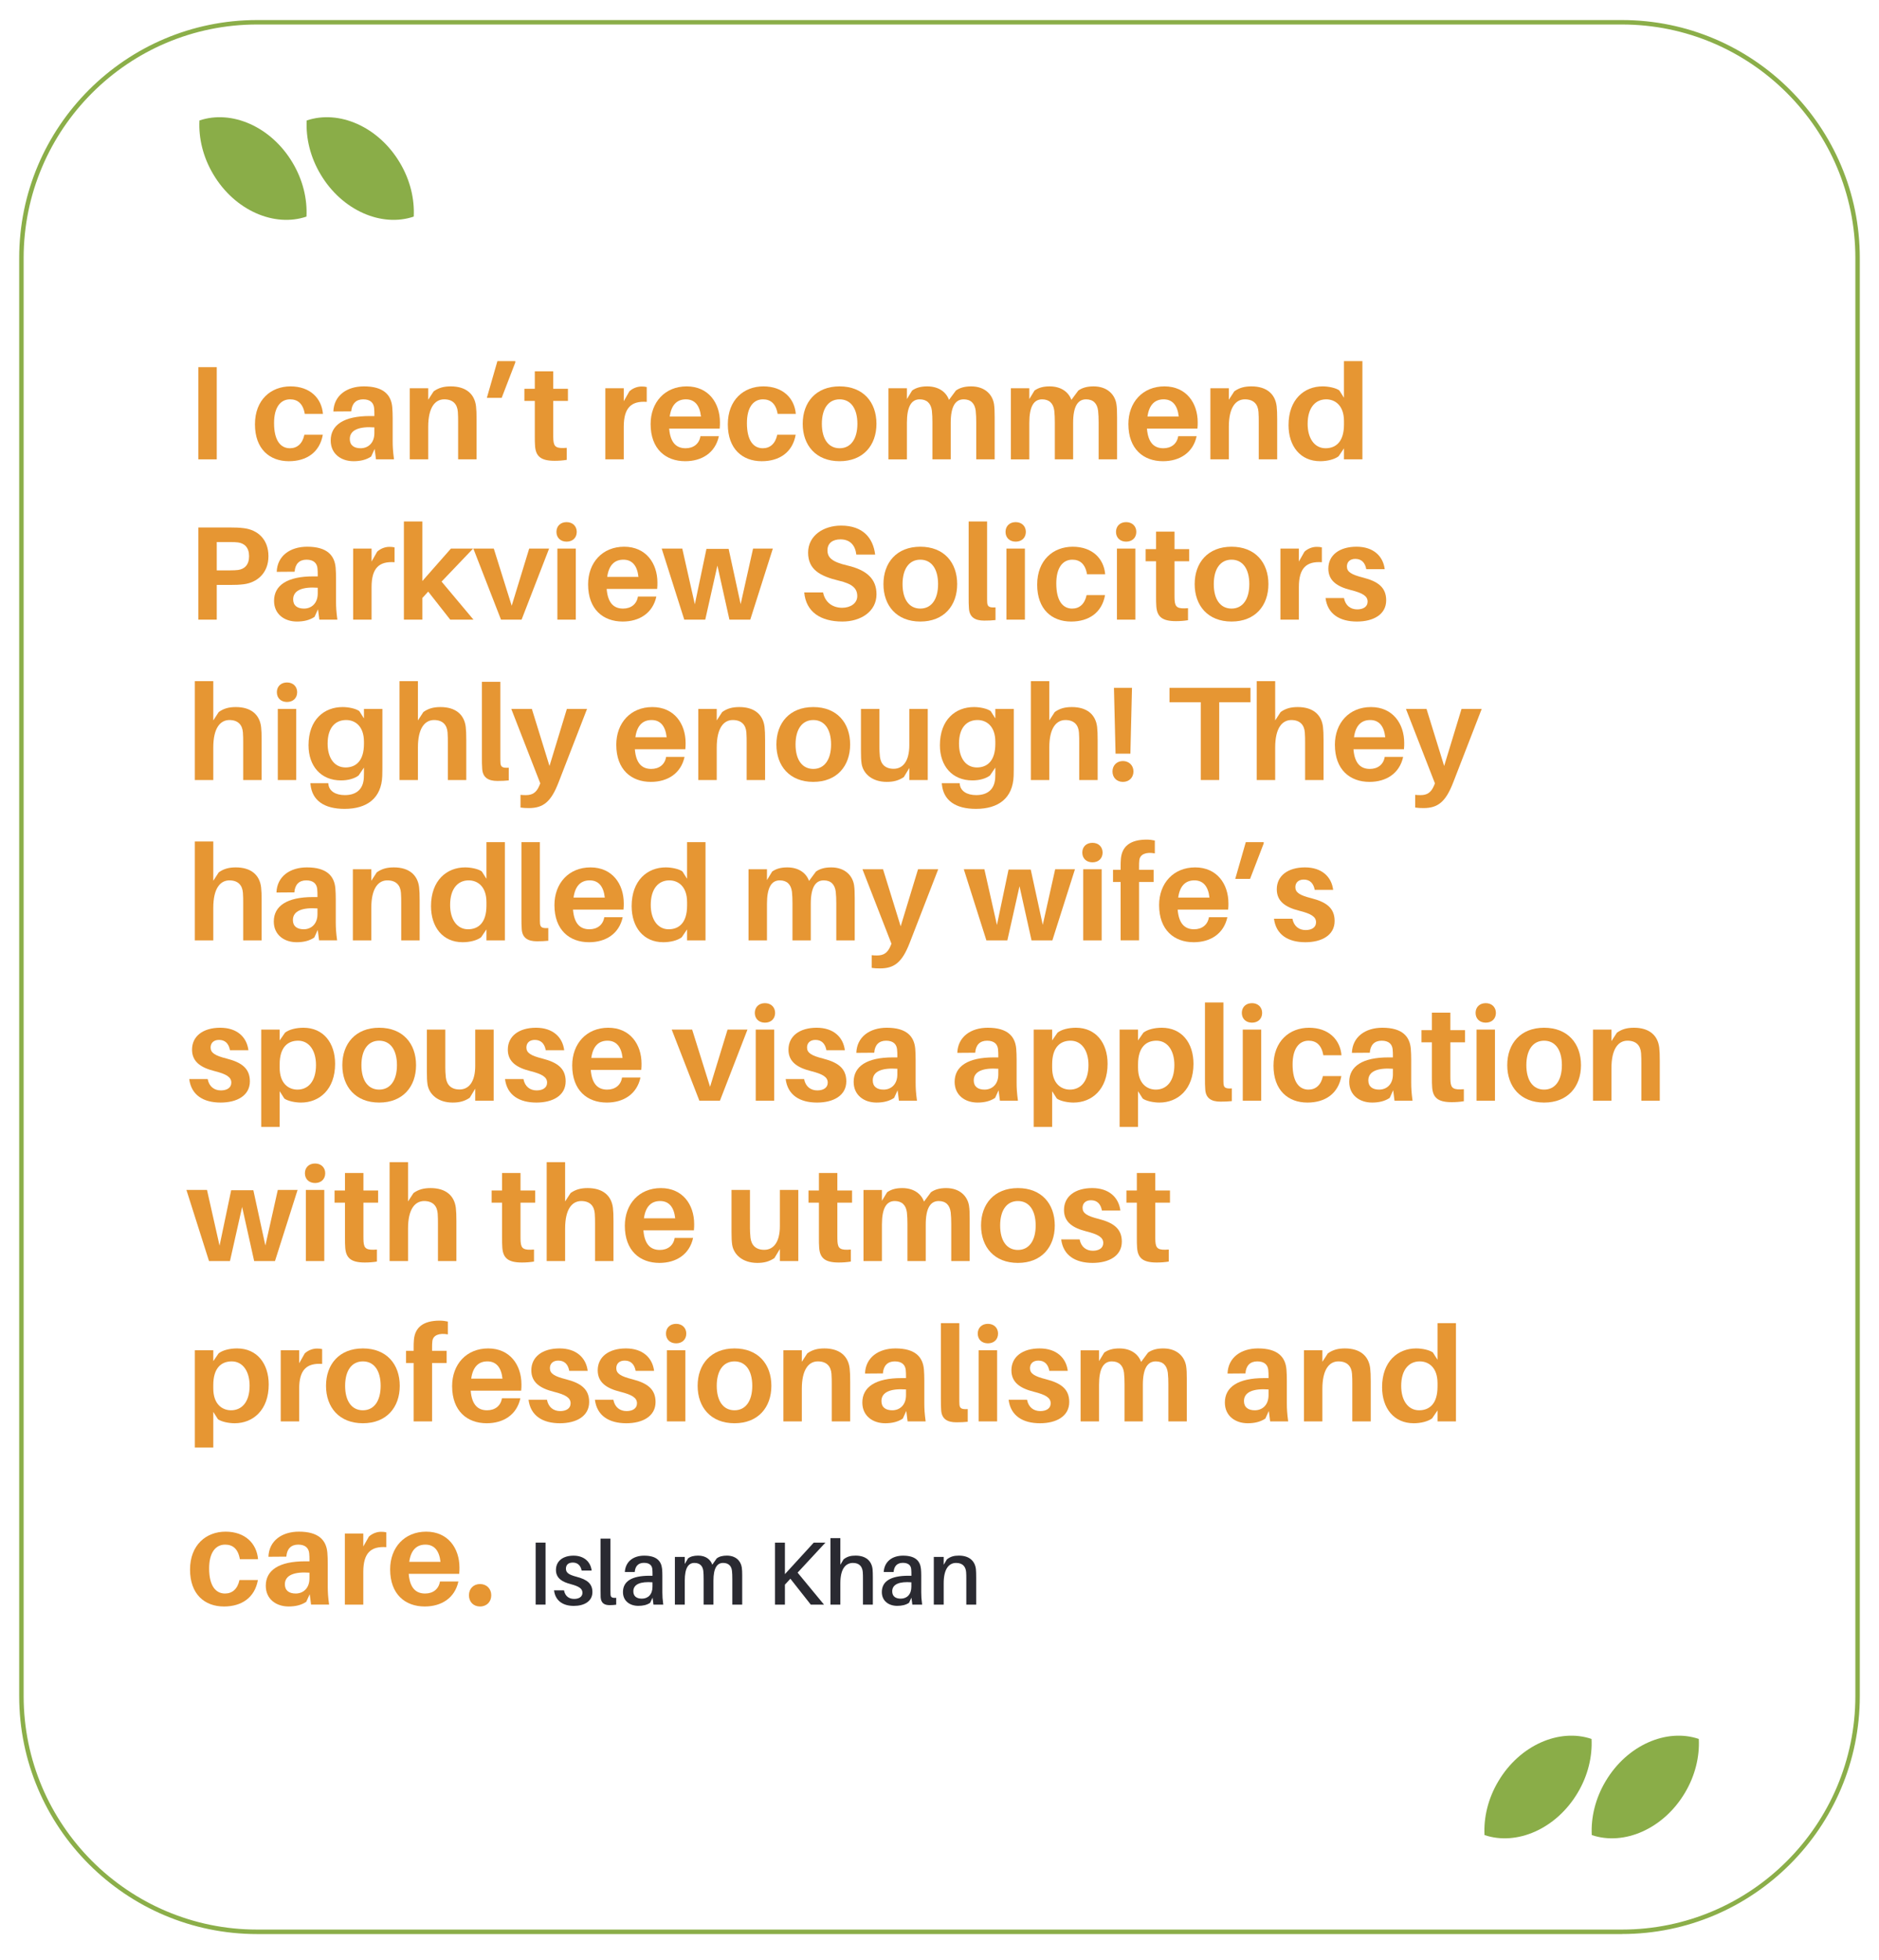 <svg xmlns="http://www.w3.org/2000/svg" id="Layer_1" data-name="Layer 1" viewBox="0 0 422 440"><defs><style>      .cls-1 {        fill: #2a2a31;      }      .cls-1, .cls-2, .cls-3, .cls-4 {        stroke-width: 0px;      }      .cls-2 {        fill: #8aad48;      }      .cls-3 {        fill: #e69633;      }      .cls-4 {        fill: #8bae49;      }    </style></defs><path class="cls-4" d="M364.25,434.24H57.75c-29.47,0-53.44-23.97-53.44-53.44V57.94C4.31,28.47,28.28,4.5,57.75,4.5h306.5c29.47,0,53.44,23.97,53.44,53.44v322.85c0,29.47-23.97,53.44-53.44,53.44ZM57.75,5.5C28.83,5.5,5.31,29.02,5.31,57.94v322.85c0,28.92,23.52,52.44,52.44,52.44h306.5c28.92,0,52.44-23.53,52.44-52.44V57.94c0-28.92-23.53-52.44-52.44-52.44H57.75Z"></path><g><path class="cls-3" d="M44.54,103.13v-20.7h4.14v20.7h-4.14Z"></path><path class="cls-3" d="M72.53,92.93h-4.08c-.39-2.31-1.59-3.27-3.3-3.27-2.1,0-3.6,1.71-3.6,5.34,0,3.96,1.5,5.64,3.57,5.64,1.62,0,2.82-1.02,3.24-3.03h4.14c-.69,3.93-3.63,5.94-7.62,5.94-4.35,0-7.62-2.76-7.62-8.28s3.6-8.52,7.98-8.52,6.99,2.64,7.29,6.18Z"></path><path class="cls-3" d="M84.14,100.79l-.78,1.71c-1.11.75-2.46,1.05-3.96,1.05-2.76,0-5.13-1.62-5.13-4.65,0-3.51,3-5.49,8.79-5.49h1.02v-.33c0-.48,0-.96-.06-1.5-.12-1.11-.84-1.92-2.46-1.92s-2.55.96-2.67,2.7l-4.02.03c.12-3.6,3.03-5.64,6.84-5.64,4.47,0,6.15,1.95,6.39,4.71.06.75.09,1.59.09,2.46v5.16c0,1.2.06,2.28.3,4.05h-4.05l-.3-2.34ZM84.08,97.25v-1.29c-3.3-.24-5.52.51-5.52,2.61,0,1.41.96,2.07,2.43,2.07,1.68,0,3.09-1.17,3.09-3.39Z"></path><path class="cls-3" d="M107.03,94.13v9h-4.14v-8.43c0-.66,0-1.41-.06-2.22-.12-1.68-1.05-2.82-3.06-2.82s-3.6,1.74-3.6,6.18v7.29h-4.14v-15.96h4.14v2.58l1.23-1.89c1.14-.81,2.31-1.11,3.84-1.11,3.39,0,5.34,1.68,5.67,4.47.09.81.12,1.62.12,2.91Z"></path><path class="cls-3" d="M112.67,89.33h-3.33l2.37-8.25h4.02v.3l-3.06,7.95Z"></path><path class="cls-3" d="M124.25,97.4c0,.54,0,.99.03,1.41.12,1.56.69,1.92,3,1.74v2.7c-.93.15-1.8.21-2.73.21-3.09,0-4.2-1.02-4.38-3.27-.06-.72-.06-1.41-.06-2.31v-7.86h-2.34v-2.73h2.34v-3.93h4.14v3.93h3.3v2.73h-3.3v7.38Z"></path><path class="cls-3" d="M145.25,86.9v3.33c-3.45-.24-5.16,1.29-5.16,5.58v7.32h-4.14v-15.96h4.14v2.91l1.26-2.22c.78-.72,1.83-1.08,2.73-1.08.48,0,.81.03,1.17.12Z"></path><path class="cls-3" d="M161.63,96.23h-11.34c.27,3.36,1.77,4.41,3.69,4.41,1.77,0,3.06-.99,3.33-2.7h4.14c-.81,3.72-3.81,5.61-7.56,5.61-4.38,0-7.77-2.73-7.77-8.34,0-4.89,3.21-8.46,8.1-8.46s7.47,3.72,7.47,8.07c0,.39,0,.87-.06,1.41ZM150.41,93.53h7.02c-.27-2.52-1.41-3.87-3.39-3.87s-3.27,1.23-3.63,3.87Z"></path><path class="cls-3" d="M178.73,92.93h-4.08c-.39-2.31-1.59-3.27-3.3-3.27-2.1,0-3.6,1.71-3.6,5.34,0,3.96,1.5,5.64,3.57,5.64,1.62,0,2.82-1.02,3.24-3.03h4.14c-.69,3.93-3.63,5.94-7.62,5.94-4.35,0-7.62-2.76-7.62-8.28s3.6-8.52,7.98-8.52,6.99,2.64,7.29,6.18Z"></path><path class="cls-3" d="M196.84,95.15c0,4.83-2.97,8.4-8.28,8.4s-8.28-3.57-8.28-8.4,2.97-8.4,8.28-8.4,8.28,3.54,8.28,8.4ZM192.56,95.15c0-3.45-1.5-5.49-3.99-5.49s-3.99,2.04-3.99,5.49,1.5,5.49,3.99,5.49,3.99-2.07,3.99-5.49Z"></path><path class="cls-3" d="M223.39,93.62v9.51h-4.14v-8.31c0-.93-.03-1.8-.12-2.61-.21-1.65-1.11-2.55-2.7-2.55-1.86,0-2.91,1.59-2.91,5.28v8.19h-4.11v-8.31c0-.93-.03-1.8-.12-2.61-.21-1.65-1.14-2.55-2.73-2.55-1.86,0-2.88,1.59-2.88,5.28v8.19h-4.14v-15.96h4.14v2.43l1.17-1.92c.9-.63,1.95-.93,3.39-.93,2.61,0,4.26,1.29,4.89,3.03l1.56-2.1c.9-.63,1.98-.93,3.42-.93,3.03,0,4.77,1.77,5.13,3.96.12.81.15,1.62.15,2.91Z"></path><path class="cls-3" d="M250.88,93.62v9.51h-4.14v-8.31c0-.93-.03-1.8-.12-2.61-.21-1.65-1.11-2.55-2.7-2.55-1.86,0-2.91,1.59-2.91,5.28v8.19h-4.11v-8.31c0-.93-.03-1.8-.12-2.61-.21-1.65-1.14-2.55-2.73-2.55-1.86,0-2.88,1.59-2.88,5.28v8.19h-4.14v-15.96h4.14v2.43l1.17-1.92c.9-.63,1.95-.93,3.39-.93,2.61,0,4.26,1.29,4.89,3.03l1.56-2.1c.9-.63,1.98-.93,3.42-.93,3.03,0,4.77,1.77,5.13,3.96.12.81.15,1.62.15,2.91Z"></path><path class="cls-3" d="M268.93,96.23h-11.34c.27,3.36,1.77,4.41,3.69,4.41,1.77,0,3.06-.99,3.33-2.7h4.14c-.81,3.72-3.81,5.61-7.56,5.61-4.38,0-7.77-2.73-7.77-8.34,0-4.89,3.21-8.46,8.1-8.46s7.47,3.72,7.47,8.07c0,.39,0,.87-.06,1.41ZM257.71,93.53h7.02c-.27-2.52-1.41-3.87-3.39-3.87s-3.27,1.23-3.63,3.87Z"></path><path class="cls-3" d="M286.84,94.13v9h-4.14v-8.43c0-.66,0-1.41-.06-2.22-.12-1.68-1.05-2.82-3.06-2.82s-3.6,1.74-3.6,6.18v7.29h-4.14v-15.96h4.14v2.58l1.23-1.89c1.14-.81,2.31-1.11,3.84-1.11,3.39,0,5.34,1.68,5.67,4.47.09.81.12,1.62.12,2.91Z"></path><path class="cls-3" d="M305.98,103.13h-4.14v-2.46l-1.2,1.77c-.9.69-2.52,1.11-4.14,1.11-4.47,0-7.11-3.39-7.11-8.1,0-5.79,3.54-8.7,7.65-8.7,1.32,0,2.94.33,3.75.9l1.05,1.65v-8.22h4.14v22.05ZM301.84,95.33v-.78c0-3.6-2.07-4.89-3.99-4.89-2.4,0-4.17,1.83-4.17,5.52,0,3.27,1.56,5.46,4.02,5.46,2.28,0,4.14-1.41,4.14-5.31Z"></path><path class="cls-3" d="M60.29,124.88c0,3.81-2.58,5.94-5.58,6.3-1.02.12-1.8.15-3,.15h-3.03v7.8h-4.14v-20.7h7.17c1.2,0,1.98.03,3,.15,3.15.36,5.58,2.49,5.58,6.3ZM55.94,124.88c0-1.95-1.02-2.88-2.46-3.09-.45-.06-1.08-.09-1.83-.09h-2.97v6.36h2.97c.75,0,1.38-.03,1.83-.09,1.44-.21,2.46-1.14,2.46-3.09Z"></path><path class="cls-3" d="M71.42,136.79l-.78,1.71c-1.11.75-2.46,1.05-3.96,1.05-2.76,0-5.13-1.62-5.13-4.65,0-3.51,3-5.49,8.79-5.49h1.02v-.33c0-.48,0-.96-.06-1.5-.12-1.11-.84-1.92-2.46-1.92s-2.55.96-2.67,2.7l-4.02.03c.12-3.6,3.03-5.64,6.84-5.64,4.47,0,6.15,1.95,6.39,4.71.06.75.09,1.59.09,2.46v5.16c0,1.2.06,2.28.3,4.05h-4.05l-.3-2.34ZM71.36,133.25v-1.29c-3.3-.24-5.52.51-5.52,2.61,0,1.41.96,2.07,2.43,2.07,1.68,0,3.09-1.17,3.09-3.39Z"></path><path class="cls-3" d="M88.61,122.9v3.33c-3.45-.24-5.16,1.29-5.16,5.58v7.32h-4.14v-15.96h4.14v2.91l1.26-2.22c.78-.72,1.83-1.08,2.73-1.08.48,0,.81.03,1.17.12Z"></path><path class="cls-3" d="M94.85,134.27v4.86h-4.14v-22.05h4.14v13.38l6.42-7.29h4.98l-7.08,7.41,7.17,8.55h-5.22l-4.95-6.3-1.32,1.44Z"></path><path class="cls-3" d="M117.14,139.13h-4.62l-6.21-15.96h4.59l4.02,12.84,3.93-12.84h4.47l-6.18,15.96Z"></path><path class="cls-3" d="M129.53,119.42c0,1.32-.93,2.19-2.28,2.19s-2.28-.87-2.28-2.19.93-2.19,2.28-2.19,2.28.9,2.28,2.19ZM125.18,139.13v-15.96h4.14v15.96h-4.14Z"></path><path class="cls-3" d="M147.59,132.23h-11.34c.27,3.36,1.77,4.41,3.69,4.41,1.77,0,3.06-.99,3.33-2.7h4.14c-.81,3.72-3.81,5.61-7.56,5.61-4.38,0-7.77-2.73-7.77-8.34,0-4.89,3.21-8.46,8.1-8.46s7.47,3.72,7.47,8.07c0,.39,0,.87-.06,1.41ZM136.37,129.53h7.02c-.27-2.52-1.41-3.87-3.39-3.87s-3.27,1.23-3.63,3.87Z"></path><path class="cls-3" d="M168.5,139.13h-4.68l-2.7-12.15-2.73,12.15h-4.71l-5.07-15.96h4.62l2.82,12.51,2.61-12.45h4.98l2.7,12.42,2.79-12.48h4.44l-5.07,15.96Z"></path><path class="cls-3" d="M196.55,124.52h-4.23c-.24-2.1-1.41-3.42-3.57-3.42-1.65,0-2.91.78-2.91,2.46s1.11,2.61,4.41,3.39c4.56,1.05,6.6,3.15,6.6,6.48,0,3.9-3.57,6.12-7.65,6.12-4.95,0-8.19-2.19-8.58-6.54h4.23c.45,2.28,2.19,3.45,4.29,3.45,1.89,0,3.39-1.02,3.39-2.61,0-1.74-1.08-2.76-4.14-3.48-4.23-1.02-6.9-2.49-6.9-6.3s3.45-6.06,7.41-6.06c4.95,0,7.2,2.82,7.65,6.51Z"></path><path class="cls-3" d="M214.97,131.15c0,4.83-2.97,8.4-8.28,8.4s-8.28-3.57-8.28-8.4,2.97-8.4,8.28-8.4,8.28,3.54,8.28,8.4ZM210.68,131.15c0-3.45-1.5-5.49-3.99-5.49s-3.99,2.04-3.99,5.49,1.5,5.49,3.99,5.49,3.99-2.07,3.99-5.49Z"></path><path class="cls-3" d="M221.69,133.91c0,.63,0,1.05.03,1.47.09.81.45,1.08,1.86.99v2.85c-.81.09-1.62.12-2.55.12-2.04,0-3.33-.75-3.42-2.82-.06-.72-.06-1.47-.06-2.52v-16.92h4.14v16.83Z"></path><path class="cls-3" d="M230.39,119.42c0,1.32-.93,2.19-2.28,2.19s-2.28-.87-2.28-2.19.93-2.19,2.28-2.19,2.28.9,2.28,2.19ZM226.04,139.13v-15.96h4.14v15.96h-4.14Z"></path><path class="cls-3" d="M248.21,128.93h-4.08c-.39-2.31-1.59-3.27-3.3-3.27-2.1,0-3.6,1.71-3.6,5.34,0,3.96,1.5,5.64,3.57,5.64,1.62,0,2.82-1.02,3.24-3.03h4.14c-.69,3.93-3.63,5.94-7.62,5.94-4.35,0-7.62-2.76-7.62-8.28s3.6-8.52,7.98-8.52,6.99,2.64,7.29,6.18Z"></path><path class="cls-3" d="M255.2,119.42c0,1.32-.93,2.19-2.28,2.19s-2.28-.87-2.28-2.19.93-2.19,2.28-2.19,2.28.9,2.28,2.19ZM250.85,139.13v-15.96h4.14v15.96h-4.14Z"></path><path class="cls-3" d="M263.78,133.4c0,.54,0,.99.03,1.41.12,1.56.69,1.92,3,1.74v2.7c-.93.15-1.8.21-2.73.21-3.09,0-4.2-1.02-4.38-3.27-.06-.72-.06-1.41-.06-2.31v-7.86h-2.34v-2.73h2.34v-3.93h4.14v3.93h3.3v2.73h-3.3v7.38Z"></path><path class="cls-3" d="M284.87,131.15c0,4.83-2.97,8.4-8.28,8.4s-8.28-3.57-8.28-8.4,2.97-8.4,8.28-8.4,8.28,3.54,8.28,8.4ZM280.58,131.15c0-3.45-1.5-5.49-3.99-5.49s-3.99,2.04-3.99,5.49,1.5,5.49,3.99,5.49,3.99-2.07,3.99-5.49Z"></path><path class="cls-3" d="M296.87,122.9v3.33c-3.45-.24-5.16,1.29-5.16,5.58v7.32h-4.14v-15.96h4.14v2.91l1.26-2.22c.78-.72,1.83-1.08,2.73-1.08.48,0,.81.03,1.17.12Z"></path><path class="cls-3" d="M310.99,127.79h-4.14c-.27-1.47-1.08-2.31-2.46-2.31-1.23,0-1.89.72-1.89,1.71,0,1.2.99,1.83,3.63,2.49,3.27.84,5.19,2.16,5.19,5.1,0,3.21-2.91,4.77-6.57,4.77-3.87,0-6.6-1.68-7.05-5.28h4.14c.33,1.74,1.53,2.55,2.97,2.55,1.32,0,2.34-.57,2.34-1.74,0-1.23-1.05-1.92-3.81-2.61-2.97-.75-5.01-2.04-5.01-4.8,0-3.06,2.52-4.92,6.33-4.92s5.97,2.13,6.33,5.04Z"></path><path class="cls-3" d="M58.76,166.13v9h-4.14v-8.43c0-.66,0-1.41-.06-2.22-.12-1.68-1.05-2.82-3.06-2.82-2.01.03-3.6,1.74-3.6,6.18v7.29h-4.14v-22.2h4.14v8.82l1.23-1.89c1.14-.81,2.31-1.11,3.84-1.11,3.39,0,5.34,1.68,5.67,4.47.09.81.12,1.62.12,2.91Z"></path><path class="cls-3" d="M66.74,155.42c0,1.32-.93,2.19-2.28,2.19s-2.28-.87-2.28-2.19.93-2.19,2.28-2.19,2.28.9,2.28,2.19ZM62.39,175.13v-15.96h4.14v15.96h-4.14Z"></path><path class="cls-3" d="M85.88,171.14c0,.99,0,2.22-.03,3.09-.18,4.98-3.42,7.38-8.46,7.38-4.68,0-7.29-1.95-7.65-5.46l-.03-.3h4.02l.03.27c.18,1.47,1.56,2.4,3.69,2.4,2.55,0,4.11-1.29,4.26-3.84.03-.6.03-1.26.03-1.95v-.39l-1.2,1.77c-.9.69-2.34,1.11-3.96,1.11-4.5,0-7.29-3.21-7.29-7.89,0-5.79,3.54-8.58,7.65-8.58,1.32,0,2.94.33,3.75.9l1.05,1.65v-2.13h4.14v11.97ZM81.74,167v-.45c0-3.6-2.07-4.89-3.99-4.89-2.4,0-4.17,1.65-4.17,5.31,0,3.27,1.56,5.34,4.02,5.34,2.28,0,4.14-1.41,4.14-5.31Z"></path><path class="cls-3" d="M104.72,166.13v9h-4.14v-8.43c0-.66,0-1.41-.06-2.22-.12-1.68-1.05-2.82-3.06-2.82-2.01.03-3.6,1.74-3.6,6.18v7.29h-4.14v-22.2h4.14v8.82l1.23-1.89c1.14-.81,2.31-1.11,3.84-1.11,3.39,0,5.34,1.68,5.67,4.47.09.81.12,1.62.12,2.91Z"></path><path class="cls-3" d="M112.37,169.91c0,.63,0,1.05.03,1.47.09.81.45,1.08,1.86.99v2.85c-.81.09-1.62.12-2.55.12-2.04,0-3.33-.75-3.42-2.82-.06-.72-.06-1.47-.06-2.52v-16.92h4.14v16.83Z"></path><path class="cls-3" d="M125.42,175.73c-1.68,4.32-3.42,5.7-6.66,5.7-.75,0-1.26-.03-1.86-.12v-2.85c.42.06.81.06,1.23.06,1.41,0,2.34-.54,3-2.13l.21-.51-6.51-16.71h4.62l3.96,12.81,3.9-12.81h4.53l-6.42,16.56Z"></path><path class="cls-3" d="M153.92,168.23h-11.34c.27,3.36,1.77,4.41,3.69,4.41,1.77,0,3.06-.99,3.33-2.7h4.14c-.81,3.72-3.81,5.61-7.56,5.61-4.38,0-7.77-2.73-7.77-8.34,0-4.89,3.21-8.46,8.1-8.46s7.47,3.72,7.47,8.07c0,.39,0,.87-.06,1.41ZM142.7,165.53h7.02c-.27-2.52-1.41-3.87-3.39-3.87s-3.27,1.23-3.63,3.87Z"></path><path class="cls-3" d="M171.83,166.13v9h-4.14v-8.43c0-.66,0-1.41-.06-2.22-.12-1.68-1.05-2.82-3.06-2.82s-3.6,1.74-3.6,6.18v7.29h-4.14v-15.96h4.14v2.58l1.23-1.89c1.14-.81,2.31-1.11,3.84-1.11,3.39,0,5.34,1.68,5.67,4.47.09.81.12,1.62.12,2.91Z"></path><path class="cls-3" d="M190.93,167.15c0,4.83-2.97,8.4-8.28,8.4s-8.28-3.57-8.28-8.4,2.97-8.4,8.28-8.4,8.28,3.54,8.28,8.4ZM186.65,167.15c0-3.45-1.5-5.49-3.99-5.49s-3.99,2.04-3.99,5.49,1.5,5.49,3.99,5.49,3.99-2.07,3.99-5.49Z"></path><path class="cls-3" d="M208.36,175.13h-4.14v-2.7l-1.23,2.04c-1.17.78-2.31,1.08-3.84,1.08-3.3,0-5.28-1.86-5.64-4.05-.12-.81-.15-1.62-.15-2.91v-9.42h4.14v8.55c0,.51.03,1.38.12,2.19.21,1.65,1.17,2.7,3.09,2.7,2.07,0,3.51-1.71,3.51-5.31v-8.13h4.14v15.96Z"></path><path class="cls-3" d="M227.68,171.14c0,.99,0,2.22-.03,3.09-.18,4.98-3.42,7.38-8.46,7.38-4.68,0-7.29-1.95-7.65-5.46l-.03-.3h4.02l.03.27c.18,1.47,1.56,2.4,3.69,2.4,2.55,0,4.11-1.29,4.26-3.84.03-.6.03-1.26.03-1.95v-.39l-1.2,1.77c-.9.69-2.34,1.11-3.96,1.11-4.5,0-7.29-3.21-7.29-7.89,0-5.79,3.54-8.58,7.65-8.58,1.32,0,2.94.33,3.75.9l1.05,1.65v-2.13h4.14v11.97ZM223.54,167v-.45c0-3.6-2.07-4.89-3.99-4.89-2.4,0-4.17,1.65-4.17,5.31,0,3.27,1.56,5.34,4.02,5.34,2.28,0,4.14-1.41,4.14-5.31Z"></path><path class="cls-3" d="M246.52,166.13v9h-4.14v-8.43c0-.66,0-1.41-.06-2.22-.12-1.68-1.05-2.82-3.06-2.82-2.01.03-3.6,1.74-3.6,6.18v7.29h-4.14v-22.2h4.14v8.82l1.23-1.89c1.14-.81,2.31-1.11,3.84-1.11,3.39,0,5.34,1.68,5.67,4.47.09.81.12,1.62.12,2.91Z"></path><path class="cls-3" d="M254.56,173.21c0,1.38-.99,2.34-2.37,2.34s-2.34-.96-2.34-2.34.99-2.34,2.34-2.34,2.37.96,2.37,2.34ZM250.54,169.22l-.36-14.79h4.05l-.36,14.79h-3.33Z"></path><path class="cls-3" d="M273.82,157.67v17.46h-4.14v-17.46h-7.02v-3.24h18.18v3.24h-7.02Z"></path><path class="cls-3" d="M297.25,166.13v9h-4.14v-8.43c0-.66,0-1.41-.06-2.22-.12-1.68-1.05-2.82-3.06-2.82-2.01.03-3.6,1.74-3.6,6.18v7.29h-4.14v-22.2h4.14v8.82l1.23-1.89c1.14-.81,2.31-1.11,3.84-1.11,3.39,0,5.34,1.68,5.67,4.47.09.81.12,1.62.12,2.91Z"></path><path class="cls-3" d="M315.31,168.23h-11.34c.27,3.36,1.77,4.41,3.69,4.41,1.77,0,3.06-.99,3.33-2.7h4.14c-.81,3.72-3.81,5.61-7.56,5.61-4.38,0-7.77-2.73-7.77-8.34,0-4.89,3.21-8.46,8.1-8.46s7.47,3.72,7.47,8.07c0,.39,0,.87-.06,1.41ZM304.09,165.53h7.02c-.27-2.52-1.41-3.87-3.39-3.87s-3.27,1.23-3.63,3.87Z"></path><path class="cls-3" d="M326.35,175.73c-1.68,4.32-3.42,5.7-6.66,5.7-.75,0-1.26-.03-1.86-.12v-2.85c.42.06.81.06,1.23.06,1.41,0,2.34-.54,3-2.13l.21-.51-6.51-16.71h4.62l3.96,12.81,3.9-12.81h4.53l-6.42,16.56Z"></path><path class="cls-3" d="M58.76,202.13v9h-4.14v-8.43c0-.66,0-1.41-.06-2.22-.12-1.68-1.05-2.82-3.06-2.82-2.01.03-3.6,1.74-3.6,6.18v7.29h-4.14v-22.2h4.14v8.82l1.23-1.89c1.14-.81,2.31-1.11,3.84-1.11,3.39,0,5.34,1.68,5.67,4.47.09.81.12,1.62.12,2.91Z"></path><path class="cls-3" d="M71.36,208.79l-.78,1.71c-1.11.75-2.46,1.05-3.96,1.05-2.76,0-5.13-1.62-5.13-4.65,0-3.51,3-5.49,8.79-5.49h1.02v-.33c0-.48,0-.96-.06-1.5-.12-1.11-.84-1.92-2.46-1.92s-2.55.96-2.67,2.7l-4.02.03c.12-3.6,3.03-5.64,6.84-5.64,4.47,0,6.15,1.95,6.39,4.71.06.75.09,1.59.09,2.46v5.16c0,1.2.06,2.28.3,4.05h-4.05l-.3-2.34ZM71.3,205.25v-1.29c-3.3-.24-5.52.51-5.52,2.61,0,1.41.96,2.07,2.43,2.07,1.68,0,3.09-1.17,3.09-3.39Z"></path><path class="cls-3" d="M94.25,202.13v9h-4.14v-8.43c0-.66,0-1.41-.06-2.22-.12-1.68-1.05-2.82-3.06-2.82s-3.6,1.74-3.6,6.18v7.29h-4.14v-15.96h4.14v2.58l1.23-1.89c1.14-.81,2.31-1.11,3.84-1.11,3.39,0,5.34,1.68,5.67,4.47.09.81.12,1.62.12,2.91Z"></path><path class="cls-3" d="M113.39,211.13h-4.14v-2.46l-1.2,1.77c-.9.69-2.52,1.11-4.14,1.11-4.47,0-7.11-3.39-7.11-8.1,0-5.79,3.54-8.7,7.65-8.7,1.32,0,2.94.33,3.75.9l1.05,1.65v-8.22h4.14v22.05ZM109.25,203.33v-.78c0-3.6-2.07-4.89-3.99-4.89-2.4,0-4.17,1.83-4.17,5.52,0,3.27,1.56,5.46,4.02,5.46,2.28,0,4.14-1.41,4.14-5.31Z"></path><path class="cls-3" d="M121.25,205.91c0,.63,0,1.05.03,1.47.09.81.45,1.08,1.86.99v2.85c-.81.09-1.62.12-2.55.12-2.04,0-3.33-.75-3.42-2.82-.06-.72-.06-1.47-.06-2.52v-16.92h4.14v16.83Z"></path><path class="cls-3" d="M140.03,204.23h-11.34c.27,3.36,1.77,4.41,3.69,4.41,1.77,0,3.06-.99,3.33-2.7h4.14c-.81,3.72-3.81,5.61-7.56,5.61-4.38,0-7.77-2.73-7.77-8.34,0-4.89,3.21-8.46,8.1-8.46s7.47,3.72,7.47,8.07c0,.39,0,.87-.06,1.41ZM128.81,201.53h7.02c-.27-2.52-1.41-3.87-3.39-3.87s-3.27,1.23-3.63,3.87Z"></path><path class="cls-3" d="M158.45,211.13h-4.14v-2.46l-1.2,1.77c-.9.69-2.52,1.11-4.14,1.11-4.47,0-7.11-3.39-7.11-8.1,0-5.79,3.54-8.7,7.65-8.7,1.32,0,2.94.33,3.75.9l1.05,1.65v-8.22h4.14v22.05ZM154.31,203.33v-.78c0-3.6-2.07-4.89-3.99-4.89-2.4,0-4.17,1.83-4.17,5.52,0,3.27,1.56,5.46,4.02,5.46,2.28,0,4.14-1.41,4.14-5.31Z"></path><path class="cls-3" d="M191.96,201.62v9.51h-4.14v-8.31c0-.93-.03-1.8-.12-2.61-.21-1.65-1.11-2.55-2.7-2.55-1.86,0-2.91,1.59-2.91,5.28v8.19h-4.11v-8.31c0-.93-.03-1.8-.12-2.61-.21-1.65-1.14-2.55-2.73-2.55-1.86,0-2.88,1.59-2.88,5.28v8.19h-4.14v-15.96h4.14v2.43l1.17-1.92c.9-.63,1.95-.93,3.39-.93,2.61,0,4.26,1.29,4.89,3.03l1.56-2.1c.9-.63,1.98-.93,3.42-.93,3.03,0,4.77,1.77,5.13,3.96.12.81.15,1.62.15,2.91Z"></path><path class="cls-3" d="M204.29,211.73c-1.68,4.32-3.42,5.7-6.66,5.7-.75,0-1.26-.03-1.86-.12v-2.85c.42.06.81.06,1.23.06,1.41,0,2.34-.54,3-2.13l.21-.51-6.51-16.71h4.62l3.96,12.81,3.9-12.81h4.53l-6.42,16.56Z"></path><path class="cls-3" d="M236.35,211.13h-4.68l-2.7-12.15-2.73,12.15h-4.71l-5.07-15.96h4.62l2.82,12.51,2.61-12.45h4.98l2.7,12.42,2.79-12.48h4.44l-5.07,15.96Z"></path><path class="cls-3" d="M247.63,191.42c0,1.32-.93,2.19-2.28,2.19s-2.28-.87-2.28-2.19.93-2.19,2.28-2.19,2.28.9,2.28,2.19ZM243.28,211.13v-15.96h4.14v15.96h-4.14Z"></path><path class="cls-3" d="M255.82,194.51v.78h3.27v2.73h-3.27v13.11h-4.14v-13.11h-1.71v-2.73h1.71v-.66c0-.54,0-1.29.06-1.83.24-2.7,2.01-4.29,5.79-4.29.66,0,1.29.09,1.83.21v2.88c-1.95-.36-3.33.18-3.48,1.53-.06.42-.06.96-.06,1.38Z"></path><path class="cls-3" d="M275.83,204.23h-11.34c.27,3.36,1.77,4.41,3.69,4.41,1.77,0,3.06-.99,3.33-2.7h4.14c-.81,3.72-3.81,5.61-7.56,5.61-4.38,0-7.77-2.73-7.77-8.34,0-4.89,3.21-8.46,8.1-8.46s7.47,3.72,7.47,8.07c0,.39,0,.87-.06,1.41ZM264.61,201.53h7.02c-.27-2.52-1.41-3.87-3.39-3.87s-3.27,1.23-3.63,3.87Z"></path><path class="cls-3" d="M280.75,197.33h-3.33l2.37-8.25h4.02v.3l-3.06,7.95Z"></path><path class="cls-3" d="M299.41,199.79h-4.14c-.27-1.47-1.08-2.31-2.46-2.31-1.23,0-1.89.72-1.89,1.71,0,1.2.99,1.83,3.63,2.49,3.27.84,5.19,2.16,5.19,5.1,0,3.21-2.91,4.77-6.57,4.77-3.87,0-6.6-1.68-7.05-5.28h4.14c.33,1.74,1.53,2.55,2.97,2.55,1.32,0,2.34-.57,2.34-1.74,0-1.23-1.05-1.92-3.81-2.61-2.97-.75-5.01-2.04-5.01-4.8,0-3.06,2.52-4.92,6.33-4.92s5.97,2.13,6.33,5.04Z"></path><path class="cls-3" d="M55.79,235.79h-4.14c-.27-1.47-1.08-2.31-2.46-2.31-1.23,0-1.89.72-1.89,1.71,0,1.2.99,1.83,3.63,2.49,3.27.84,5.19,2.16,5.19,5.1,0,3.21-2.91,4.77-6.57,4.77-3.87,0-6.6-1.68-7.05-5.28h4.14c.33,1.74,1.53,2.55,2.97,2.55,1.32,0,2.34-.57,2.34-1.74,0-1.23-1.05-1.92-3.81-2.61-2.97-.75-5.01-2.04-5.01-4.8,0-3.06,2.52-4.92,6.33-4.92s5.97,2.13,6.33,5.04Z"></path><path class="cls-3" d="M75.26,238.85c0,5.76-3.54,8.7-7.65,8.7-1.32,0-2.94-.33-3.75-.9l-1.05-1.65v8.01h-4.14v-21.84h4.14v2.43l1.2-1.74c.9-.72,2.52-1.11,4.14-1.11,4.47,0,7.11,3.39,7.11,8.1ZM70.97,239.12c0-3.27-1.56-5.46-4.02-5.46-2.28,0-4.14,1.41-4.14,5.31v.75c0,3.63,2.07,4.92,3.99,4.92,2.4,0,4.17-1.83,4.17-5.52Z"></path><path class="cls-3" d="M93.44,239.15c0,4.83-2.97,8.4-8.28,8.4s-8.28-3.57-8.28-8.4,2.97-8.4,8.28-8.4,8.28,3.54,8.28,8.4ZM89.15,239.15c0-3.45-1.5-5.49-3.99-5.49s-3.99,2.04-3.99,5.49,1.5,5.49,3.99,5.49,3.99-2.07,3.99-5.49Z"></path><path class="cls-3" d="M110.87,247.13h-4.14v-2.7l-1.23,2.04c-1.17.78-2.31,1.08-3.84,1.08-3.3,0-5.28-1.86-5.64-4.05-.12-.81-.15-1.62-.15-2.91v-9.42h4.14v8.55c0,.51.03,1.38.12,2.19.21,1.65,1.17,2.7,3.09,2.7,2.07,0,3.51-1.71,3.51-5.31v-8.13h4.14v15.96Z"></path><path class="cls-3" d="M126.71,235.79h-4.14c-.27-1.47-1.08-2.31-2.46-2.31-1.23,0-1.89.72-1.89,1.71,0,1.2.99,1.83,3.63,2.49,3.27.84,5.19,2.16,5.19,5.1,0,3.21-2.91,4.77-6.57,4.77-3.87,0-6.6-1.68-7.05-5.28h4.14c.33,1.74,1.53,2.55,2.97,2.55,1.32,0,2.34-.57,2.34-1.74,0-1.23-1.05-1.92-3.81-2.61-2.97-.75-5.01-2.04-5.01-4.8,0-3.06,2.52-4.92,6.33-4.92s5.97,2.13,6.33,5.04Z"></path><path class="cls-3" d="M144.02,240.23h-11.34c.27,3.36,1.77,4.41,3.69,4.41,1.77,0,3.06-.99,3.33-2.7h4.14c-.81,3.72-3.81,5.61-7.56,5.61-4.38,0-7.77-2.73-7.77-8.34,0-4.89,3.21-8.46,8.1-8.46s7.47,3.72,7.47,8.07c0,.39,0,.87-.06,1.41ZM132.8,237.53h7.02c-.27-2.52-1.41-3.87-3.39-3.87s-3.27,1.23-3.63,3.87Z"></path><path class="cls-3" d="M161.69,247.13h-4.62l-6.21-15.96h4.59l4.02,12.84,3.93-12.84h4.47l-6.18,15.96Z"></path><path class="cls-3" d="M174.08,227.42c0,1.32-.93,2.19-2.28,2.19s-2.28-.87-2.28-2.19.93-2.19,2.28-2.19,2.28.9,2.28,2.19ZM169.73,247.13v-15.96h4.14v15.96h-4.14Z"></path><path class="cls-3" d="M189.74,235.79h-4.14c-.27-1.47-1.08-2.31-2.46-2.31-1.23,0-1.89.72-1.89,1.71,0,1.2.99,1.83,3.63,2.49,3.27.84,5.19,2.16,5.19,5.1,0,3.21-2.91,4.77-6.57,4.77-3.87,0-6.6-1.68-7.05-5.28h4.14c.33,1.74,1.53,2.55,2.97,2.55,1.32,0,2.34-.57,2.34-1.74,0-1.23-1.05-1.92-3.81-2.61-2.97-.75-5.01-2.04-5.01-4.8,0-3.06,2.52-4.92,6.33-4.92s5.97,2.13,6.33,5.04Z"></path><path class="cls-3" d="M201.59,244.79l-.78,1.71c-1.11.75-2.46,1.05-3.96,1.05-2.76,0-5.13-1.62-5.13-4.65,0-3.51,3-5.49,8.79-5.49h1.02v-.33c0-.48,0-.96-.06-1.5-.12-1.11-.84-1.92-2.46-1.92s-2.55.96-2.67,2.7l-4.02.03c.12-3.6,3.03-5.64,6.84-5.64,4.47,0,6.15,1.95,6.39,4.71.06.75.09,1.59.09,2.46v5.16c0,1.2.06,2.28.3,4.05h-4.05l-.3-2.34ZM201.53,241.25v-1.29c-3.3-.24-5.52.51-5.52,2.61,0,1.41.96,2.07,2.43,2.07,1.68,0,3.09-1.17,3.09-3.39Z"></path><path class="cls-3" d="M224.27,244.79l-.78,1.71c-1.11.75-2.46,1.05-3.96,1.05-2.76,0-5.13-1.62-5.13-4.65,0-3.51,3-5.49,8.79-5.49h1.02v-.33c0-.48,0-.96-.06-1.5-.12-1.11-.84-1.92-2.46-1.92s-2.55.96-2.67,2.7l-4.02.03c.12-3.6,3.03-5.64,6.84-5.64,4.47,0,6.15,1.95,6.39,4.71.06.75.09,1.59.09,2.46v5.16c0,1.2.06,2.28.3,4.05h-4.05l-.3-2.34ZM224.21,241.25v-1.29c-3.3-.24-5.52.51-5.52,2.61,0,1.41.96,2.07,2.43,2.07,1.68,0,3.09-1.17,3.09-3.39Z"></path><path class="cls-3" d="M248.75,238.85c0,5.76-3.54,8.7-7.65,8.7-1.32,0-2.94-.33-3.75-.9l-1.05-1.65v8.01h-4.14v-21.84h4.14v2.43l1.2-1.74c.9-.72,2.52-1.11,4.14-1.11,4.47,0,7.11,3.39,7.11,8.1ZM244.46,239.12c0-3.27-1.56-5.46-4.02-5.46-2.28,0-4.14,1.41-4.14,5.31v.75c0,3.63,2.07,4.92,3.99,4.92,2.4,0,4.17-1.83,4.17-5.52Z"></path><path class="cls-3" d="M268.04,238.85c0,5.76-3.54,8.7-7.65,8.7-1.32,0-2.94-.33-3.75-.9l-1.05-1.65v8.01h-4.14v-21.84h4.14v2.43l1.2-1.74c.9-.72,2.52-1.11,4.14-1.11,4.47,0,7.11,3.39,7.11,8.1ZM263.75,239.12c0-3.27-1.56-5.46-4.02-5.46-2.28,0-4.14,1.41-4.14,5.31v.75c0,3.63,2.07,4.92,3.99,4.92,2.4,0,4.17-1.83,4.17-5.52Z"></path><path class="cls-3" d="M274.76,241.91c0,.63,0,1.05.03,1.47.09.81.45,1.08,1.86.99v2.85c-.81.09-1.62.12-2.55.12-2.04,0-3.33-.75-3.42-2.82-.06-.72-.06-1.47-.06-2.52v-16.92h4.14v16.83Z"></path><path class="cls-3" d="M283.46,227.42c0,1.32-.93,2.19-2.28,2.19s-2.28-.87-2.28-2.19.93-2.19,2.28-2.19,2.28.9,2.28,2.19ZM279.11,247.13v-15.96h4.14v15.96h-4.14Z"></path><path class="cls-3" d="M301.28,236.93h-4.08c-.39-2.31-1.59-3.27-3.3-3.27-2.1,0-3.6,1.71-3.6,5.34,0,3.96,1.5,5.64,3.57,5.64,1.62,0,2.82-1.02,3.24-3.03h4.14c-.69,3.93-3.63,5.94-7.62,5.94-4.35,0-7.62-2.76-7.62-8.28s3.6-8.52,7.98-8.52,6.99,2.64,7.29,6.18Z"></path><path class="cls-3" d="M312.89,244.79l-.78,1.71c-1.11.75-2.46,1.05-3.96,1.05-2.76,0-5.13-1.62-5.13-4.65,0-3.51,3-5.49,8.79-5.49h1.02v-.33c0-.48,0-.96-.06-1.5-.12-1.11-.84-1.92-2.46-1.92s-2.55.96-2.67,2.7l-4.02.03c.12-3.6,3.03-5.64,6.84-5.64,4.47,0,6.15,1.95,6.39,4.71.06.75.09,1.59.09,2.46v5.16c0,1.2.06,2.28.3,4.05h-4.05l-.3-2.34ZM312.83,241.25v-1.29c-3.3-.24-5.52.51-5.52,2.61,0,1.41.96,2.07,2.43,2.07,1.68,0,3.09-1.17,3.09-3.39Z"></path><path class="cls-3" d="M325.73,241.4c0,.54,0,.99.03,1.41.12,1.56.69,1.92,3,1.74v2.7c-.93.15-1.8.21-2.73.21-3.09,0-4.2-1.02-4.38-3.27-.06-.72-.06-1.41-.06-2.31v-7.86h-2.34v-2.73h2.34v-3.93h4.14v3.93h3.3v2.73h-3.3v7.38Z"></path><path class="cls-3" d="M335.96,227.42c0,1.32-.93,2.19-2.28,2.19s-2.28-.87-2.28-2.19.93-2.19,2.28-2.19,2.28.9,2.28,2.19ZM331.61,247.13v-15.96h4.14v15.96h-4.14Z"></path><path class="cls-3" d="M355.07,239.15c0,4.83-2.97,8.4-8.28,8.4s-8.28-3.57-8.28-8.4,2.97-8.4,8.28-8.4,8.28,3.54,8.28,8.4ZM350.78,239.15c0-3.45-1.5-5.49-3.99-5.49s-3.99,2.04-3.99,5.49,1.5,5.49,3.99,5.49,3.99-2.07,3.99-5.49Z"></path><path class="cls-3" d="M372.77,238.13v9h-4.14v-8.43c0-.66,0-1.41-.06-2.22-.12-1.68-1.05-2.82-3.06-2.82s-3.6,1.74-3.6,6.18v7.29h-4.14v-15.96h4.14v2.58l1.23-1.89c1.14-.81,2.31-1.11,3.84-1.11,3.39,0,5.34,1.68,5.67,4.47.09.81.12,1.62.12,2.91Z"></path><path class="cls-3" d="M61.76,283.13h-4.68l-2.7-12.15-2.73,12.15h-4.71l-5.07-15.96h4.62l2.82,12.51,2.61-12.45h4.98l2.7,12.42,2.79-12.48h4.44l-5.07,15.96Z"></path><path class="cls-3" d="M73.04,263.42c0,1.32-.93,2.19-2.28,2.19s-2.28-.87-2.28-2.19.93-2.19,2.28-2.19,2.28.9,2.28,2.19ZM68.69,283.13v-15.96h4.14v15.96h-4.14Z"></path><path class="cls-3" d="M81.62,277.4c0,.54,0,.99.03,1.41.12,1.56.69,1.92,3,1.74v2.7c-.93.15-1.8.21-2.73.21-3.09,0-4.2-1.02-4.38-3.27-.06-.72-.06-1.41-.06-2.31v-7.86h-2.34v-2.73h2.34v-3.93h4.14v3.93h3.3v2.73h-3.3v7.38Z"></path><path class="cls-3" d="M102.5,274.13v9h-4.14v-8.43c0-.66,0-1.41-.06-2.22-.12-1.68-1.05-2.82-3.06-2.82-2.01.03-3.6,1.74-3.6,6.18v7.29h-4.14v-22.2h4.14v8.82l1.23-1.89c1.14-.81,2.31-1.11,3.84-1.11,3.39,0,5.34,1.68,5.67,4.47.09.81.12,1.62.12,2.91Z"></path><path class="cls-3" d="M116.9,277.4c0,.54,0,.99.03,1.41.12,1.56.69,1.92,3,1.74v2.7c-.93.15-1.8.21-2.73.21-3.09,0-4.2-1.02-4.38-3.27-.06-.72-.06-1.41-.06-2.31v-7.86h-2.34v-2.73h2.34v-3.93h4.14v3.93h3.3v2.73h-3.3v7.38Z"></path><path class="cls-3" d="M137.78,274.13v9h-4.14v-8.43c0-.66,0-1.41-.06-2.22-.12-1.68-1.05-2.82-3.06-2.82-2.01.03-3.6,1.74-3.6,6.18v7.29h-4.14v-22.2h4.14v8.82l1.23-1.89c1.14-.81,2.31-1.11,3.84-1.11,3.39,0,5.34,1.68,5.67,4.47.09.81.12,1.62.12,2.91Z"></path><path class="cls-3" d="M155.84,276.23h-11.34c.27,3.36,1.77,4.41,3.69,4.41,1.77,0,3.06-.99,3.33-2.7h4.14c-.81,3.72-3.81,5.61-7.56,5.61-4.38,0-7.77-2.73-7.77-8.34,0-4.89,3.21-8.46,8.1-8.46s7.47,3.72,7.47,8.07c0,.39,0,.87-.06,1.41ZM144.62,273.53h7.02c-.27-2.52-1.41-3.87-3.39-3.87s-3.27,1.23-3.63,3.87Z"></path><path class="cls-3" d="M179.29,283.13h-4.14v-2.7l-1.23,2.04c-1.17.78-2.31,1.08-3.84,1.08-3.3,0-5.28-1.86-5.64-4.05-.12-.81-.15-1.62-.15-2.91v-9.42h4.14v8.55c0,.51.03,1.38.12,2.19.21,1.65,1.17,2.7,3.09,2.7,2.07,0,3.51-1.71,3.51-5.31v-8.13h4.14v15.96Z"></path><path class="cls-3" d="M188.06,277.4c0,.54,0,.99.03,1.41.12,1.56.69,1.92,3,1.74v2.7c-.93.15-1.8.21-2.73.21-3.09,0-4.2-1.02-4.38-3.27-.06-.72-.06-1.41-.06-2.31v-7.86h-2.34v-2.73h2.34v-3.93h4.14v3.93h3.3v2.73h-3.3v7.38Z"></path><path class="cls-3" d="M217.78,273.62v9.51h-4.14v-8.31c0-.93-.03-1.8-.12-2.61-.21-1.65-1.11-2.55-2.7-2.55-1.86,0-2.91,1.59-2.91,5.28v8.19h-4.11v-8.31c0-.93-.03-1.8-.12-2.61-.21-1.65-1.14-2.55-2.73-2.55-1.86,0-2.88,1.59-2.88,5.28v8.19h-4.14v-15.96h4.14v2.43l1.17-1.92c.9-.63,1.95-.93,3.39-.93,2.61,0,4.26,1.29,4.89,3.03l1.56-2.1c.9-.63,1.98-.93,3.42-.93,3.03,0,4.77,1.77,5.13,3.96.12.81.15,1.62.15,2.91Z"></path><path class="cls-3" d="M236.89,275.15c0,4.83-2.97,8.4-8.28,8.4s-8.28-3.57-8.28-8.4,2.97-8.4,8.28-8.4,8.28,3.54,8.28,8.4ZM232.6,275.15c0-3.45-1.5-5.49-3.99-5.49s-3.99,2.04-3.99,5.49,1.5,5.49,3.99,5.49,3.99-2.07,3.99-5.49Z"></path><path class="cls-3" d="M251.62,271.79h-4.14c-.27-1.47-1.08-2.31-2.46-2.31-1.23,0-1.89.72-1.89,1.71,0,1.2.99,1.83,3.63,2.49,3.27.84,5.19,2.16,5.19,5.1,0,3.21-2.91,4.77-6.57,4.77-3.87,0-6.6-1.68-7.05-5.28h4.14c.33,1.74,1.53,2.55,2.97,2.55,1.32,0,2.34-.57,2.34-1.74,0-1.23-1.05-1.92-3.81-2.61-2.97-.75-5.01-2.04-5.01-4.8,0-3.06,2.52-4.92,6.33-4.92s5.97,2.13,6.33,5.04Z"></path><path class="cls-3" d="M259.46,277.4c0,.54,0,.99.03,1.41.12,1.56.69,1.92,3,1.74v2.7c-.93.15-1.8.21-2.73.21-3.09,0-4.2-1.02-4.38-3.27-.06-.72-.06-1.41-.06-2.31v-7.86h-2.34v-2.73h2.34v-3.93h4.14v3.93h3.3v2.73h-3.3v7.38Z"></path><path class="cls-3" d="M60.35,310.85c0,5.76-3.54,8.7-7.65,8.7-1.32,0-2.94-.33-3.75-.9l-1.05-1.65v8.01h-4.14v-21.84h4.14v2.43l1.2-1.74c.9-.72,2.52-1.11,4.14-1.11,4.47,0,7.11,3.39,7.11,8.1ZM56.06,311.12c0-3.27-1.56-5.46-4.02-5.46-2.28,0-4.14,1.41-4.14,5.31v.75c0,3.63,2.07,4.92,3.99,4.92,2.4,0,4.17-1.83,4.17-5.52Z"></path><path class="cls-3" d="M72.35,302.9v3.33c-3.45-.24-5.16,1.29-5.16,5.58v7.32h-4.14v-15.96h4.14v2.91l1.26-2.22c.78-.72,1.83-1.08,2.73-1.08.48,0,.81.03,1.17.12Z"></path><path class="cls-3" d="M89.78,311.15c0,4.83-2.97,8.4-8.28,8.4s-8.28-3.57-8.28-8.4,2.97-8.4,8.28-8.4,8.28,3.54,8.28,8.4ZM85.49,311.15c0-3.45-1.5-5.49-3.99-5.49s-3.99,2.04-3.99,5.49,1.5,5.49,3.99,5.49,3.99-2.07,3.99-5.49Z"></path><path class="cls-3" d="M97.04,302.51v.78h3.27v2.73h-3.27v13.11h-4.14v-13.11h-1.71v-2.73h1.71v-.66c0-.54,0-1.29.06-1.83.24-2.7,2.01-4.29,5.79-4.29.66,0,1.29.09,1.83.21v2.88c-1.95-.36-3.33.18-3.48,1.53-.06.42-.06.96-.06,1.38Z"></path><path class="cls-3" d="M117.05,312.23h-11.34c.27,3.36,1.77,4.41,3.69,4.41,1.77,0,3.06-.99,3.33-2.7h4.14c-.81,3.72-3.81,5.61-7.56,5.61-4.38,0-7.77-2.73-7.77-8.34,0-4.89,3.21-8.46,8.1-8.46s7.47,3.72,7.47,8.07c0,.39,0,.87-.06,1.41ZM105.83,309.53h7.02c-.27-2.52-1.41-3.87-3.39-3.87s-3.27,1.23-3.63,3.87Z"></path><path class="cls-3" d="M131.99,307.79h-4.14c-.27-1.47-1.08-2.31-2.46-2.31-1.23,0-1.89.72-1.89,1.71,0,1.2.99,1.83,3.63,2.49,3.27.84,5.19,2.16,5.19,5.1,0,3.21-2.91,4.77-6.57,4.77-3.87,0-6.6-1.68-7.05-5.28h4.14c.33,1.74,1.53,2.55,2.97,2.55,1.32,0,2.34-.57,2.34-1.74,0-1.23-1.05-1.92-3.81-2.61-2.97-.75-5.01-2.04-5.01-4.8,0-3.06,2.52-4.92,6.33-4.92s5.97,2.13,6.33,5.04Z"></path><path class="cls-3" d="M146.9,307.79h-4.14c-.27-1.47-1.08-2.31-2.46-2.31-1.23,0-1.89.72-1.89,1.71,0,1.2.99,1.83,3.63,2.49,3.27.84,5.19,2.16,5.19,5.1,0,3.21-2.91,4.77-6.57,4.77-3.87,0-6.6-1.68-7.05-5.28h4.14c.33,1.74,1.53,2.55,2.97,2.55,1.32,0,2.34-.57,2.34-1.74,0-1.23-1.05-1.92-3.81-2.61-2.97-.75-5.01-2.04-5.01-4.8,0-3.06,2.52-4.92,6.33-4.92s5.97,2.13,6.33,5.04Z"></path><path class="cls-3" d="M154.13,299.42c0,1.32-.93,2.19-2.28,2.19s-2.28-.87-2.28-2.19.93-2.19,2.28-2.19,2.28.9,2.28,2.19ZM149.78,319.13v-15.96h4.14v15.96h-4.14Z"></path><path class="cls-3" d="M173.24,311.15c0,4.83-2.97,8.4-8.28,8.4s-8.28-3.57-8.28-8.4,2.97-8.4,8.28-8.4,8.28,3.54,8.28,8.4ZM168.95,311.15c0-3.45-1.5-5.49-3.99-5.49s-3.99,2.04-3.99,5.49,1.5,5.49,3.99,5.49,3.99-2.07,3.99-5.49Z"></path><path class="cls-3" d="M190.94,310.13v9h-4.14v-8.43c0-.66,0-1.41-.06-2.22-.12-1.68-1.05-2.82-3.06-2.82s-3.6,1.74-3.6,6.18v7.29h-4.14v-15.96h4.14v2.58l1.23-1.89c1.14-.81,2.31-1.11,3.84-1.11,3.39,0,5.34,1.68,5.67,4.47.09.81.12,1.62.12,2.91Z"></path><path class="cls-3" d="M203.54,316.79l-.78,1.71c-1.11.75-2.46,1.05-3.96,1.05-2.76,0-5.13-1.62-5.13-4.65,0-3.51,3-5.49,8.79-5.49h1.02v-.33c0-.48,0-.96-.06-1.5-.12-1.11-.84-1.92-2.46-1.92s-2.55.96-2.67,2.7l-4.02.03c.12-3.6,3.03-5.64,6.84-5.64,4.47,0,6.15,1.95,6.39,4.71.06.75.09,1.59.09,2.46v5.16c0,1.2.06,2.28.3,4.05h-4.05l-.3-2.34ZM203.48,313.25v-1.29c-3.3-.24-5.52.51-5.52,2.61,0,1.41.96,2.07,2.43,2.07,1.68,0,3.09-1.17,3.09-3.39Z"></path><path class="cls-3" d="M215.45,313.91c0,.63,0,1.05.03,1.47.09.81.45,1.08,1.86.99v2.85c-.81.09-1.62.12-2.55.12-2.04,0-3.33-.75-3.42-2.82-.06-.72-.06-1.47-.06-2.52v-16.92h4.14v16.83Z"></path><path class="cls-3" d="M224.15,299.42c0,1.32-.93,2.19-2.28,2.19s-2.28-.87-2.28-2.19.93-2.19,2.28-2.19,2.28.9,2.28,2.19ZM219.8,319.13v-15.96h4.14v15.96h-4.14Z"></path><path class="cls-3" d="M239.81,307.79h-4.14c-.27-1.47-1.08-2.31-2.46-2.31-1.23,0-1.89.72-1.89,1.71,0,1.2.99,1.83,3.63,2.49,3.27.84,5.19,2.16,5.19,5.1,0,3.21-2.91,4.77-6.57,4.77-3.87,0-6.6-1.68-7.05-5.28h4.14c.33,1.74,1.53,2.55,2.97,2.55,1.32,0,2.34-.57,2.34-1.74,0-1.23-1.05-1.92-3.81-2.61-2.97-.75-5.01-2.04-5.01-4.8,0-3.06,2.52-4.92,6.33-4.92s5.97,2.13,6.33,5.04Z"></path><path class="cls-3" d="M266.54,309.62v9.51h-4.14v-8.31c0-.93-.03-1.8-.12-2.61-.21-1.65-1.11-2.55-2.7-2.55-1.86,0-2.91,1.59-2.91,5.28v8.19h-4.11v-8.31c0-.93-.03-1.8-.12-2.61-.21-1.65-1.14-2.55-2.73-2.55-1.86,0-2.88,1.59-2.88,5.28v8.19h-4.14v-15.96h4.14v2.43l1.17-1.92c.9-.63,1.95-.93,3.39-.93,2.61,0,4.26,1.29,4.89,3.03l1.56-2.1c.9-.63,1.98-.93,3.42-.93,3.03,0,4.77,1.77,5.13,3.96.12.81.15,1.62.15,2.91Z"></path><path class="cls-3" d="M284.96,316.79l-.78,1.71c-1.11.75-2.46,1.05-3.96,1.05-2.76,0-5.13-1.62-5.13-4.65,0-3.51,3-5.49,8.79-5.49h1.02v-.33c0-.48,0-.96-.06-1.5-.12-1.11-.84-1.92-2.46-1.92s-2.55.96-2.67,2.7l-4.02.03c.12-3.6,3.03-5.64,6.84-5.64,4.47,0,6.15,1.95,6.39,4.71.06.75.09,1.59.09,2.46v5.16c0,1.2.06,2.28.3,4.05h-4.05l-.3-2.34ZM284.9,313.25v-1.29c-3.3-.24-5.52.51-5.52,2.61,0,1.41.96,2.07,2.43,2.07,1.68,0,3.09-1.17,3.09-3.39Z"></path><path class="cls-3" d="M307.85,310.13v9h-4.14v-8.43c0-.66,0-1.41-.06-2.22-.12-1.68-1.05-2.82-3.06-2.82s-3.6,1.74-3.6,6.18v7.29h-4.14v-15.96h4.14v2.58l1.23-1.89c1.14-.81,2.31-1.11,3.84-1.11,3.39,0,5.34,1.68,5.67,4.47.09.81.12,1.62.12,2.91Z"></path><path class="cls-3" d="M326.99,319.13h-4.14v-2.46l-1.2,1.77c-.9.69-2.52,1.11-4.14,1.11-4.47,0-7.11-3.39-7.11-8.1,0-5.79,3.54-8.7,7.65-8.7,1.32,0,2.94.33,3.75.9l1.05,1.65v-8.22h4.14v22.05ZM322.85,311.33v-.78c0-3.6-2.07-4.89-3.99-4.89-2.4,0-4.17,1.83-4.17,5.52,0,3.27,1.56,5.46,4.02,5.46,2.28,0,4.14-1.41,4.14-5.31Z"></path><path class="cls-3" d="M57.95,350.07h-4.08c-.39-2.31-1.59-3.27-3.3-3.27-2.1,0-3.6,1.71-3.6,5.34,0,3.96,1.5,5.64,3.57,5.64,1.62,0,2.82-1.02,3.24-3.03h4.14c-.69,3.93-3.63,5.94-7.62,5.94-4.35,0-7.62-2.76-7.62-8.28s3.6-8.52,7.98-8.52,6.99,2.64,7.29,6.18Z"></path><path class="cls-3" d="M69.56,357.93l-.78,1.71c-1.11.75-2.46,1.05-3.96,1.05-2.76,0-5.13-1.62-5.13-4.65,0-3.51,3-5.49,8.79-5.49h1.02v-.33c0-.48,0-.96-.06-1.5-.12-1.11-.84-1.92-2.46-1.92s-2.55.96-2.67,2.7l-4.02.03c.12-3.6,3.03-5.64,6.84-5.64,4.47,0,6.15,1.95,6.39,4.71.06.75.09,1.59.09,2.46v5.16c0,1.2.06,2.28.3,4.05h-4.05l-.3-2.34ZM69.5,354.39v-1.29c-3.3-.24-5.52.51-5.52,2.61,0,1.41.96,2.07,2.43,2.07,1.68,0,3.09-1.17,3.09-3.39Z"></path><path class="cls-3" d="M86.75,344.04v3.33c-3.45-.24-5.16,1.29-5.16,5.58v7.32h-4.14v-15.96h4.14v2.91l1.26-2.22c.78-.72,1.83-1.08,2.73-1.08.48,0,.81.03,1.17.12Z"></path><path class="cls-3" d="M103.13,353.37h-11.34c.27,3.36,1.77,4.41,3.69,4.41,1.77,0,3.06-.99,3.33-2.7h4.14c-.81,3.72-3.81,5.61-7.56,5.61-4.38,0-7.77-2.73-7.77-8.34,0-4.89,3.21-8.46,8.1-8.46s7.47,3.72,7.47,8.07c0,.39,0,.87-.06,1.41ZM91.91,350.67h7.02c-.27-2.52-1.41-3.87-3.39-3.87s-3.27,1.23-3.63,3.87Z"></path><path class="cls-3" d="M110.33,358.17c0,1.47-1.02,2.52-2.52,2.52s-2.49-1.05-2.49-2.52,1.02-2.52,2.49-2.52,2.52,1.05,2.52,2.52Z"></path><path class="cls-1" d="M120.3,360.27v-13.92h2.22v13.92h-2.22Z"></path><path class="cls-1" d="M132.89,352.62h-2.26c-.22-1.13-.89-1.79-1.98-1.79s-1.55.58-1.55,1.39c0,.97.79,1.37,2.38,1.8,2.34.6,3.57,1.53,3.57,3.43,0,2.08-1.84,3.11-4.18,3.11s-4.14-1.07-4.44-3.49h2.24c.26,1.37,1.17,1.92,2.28,1.92,1.03,0,1.86-.44,1.86-1.37s-.73-1.43-2.54-1.92c-1.96-.5-3.41-1.33-3.41-3.21,0-2,1.57-3.21,3.95-3.21s3.83,1.39,4.07,3.35Z"></path><path class="cls-1" d="M137.1,357c0,.36,0,.69.02,1.01.04.61.32.81,1.27.73v1.55c-.44.06-.95.1-1.45.1-1.17,0-1.96-.42-2.04-1.79-.02-.4-.02-.89-.02-1.53v-11.62h2.22v11.56Z"></path><path class="cls-1" d="M146.56,358.71l-.54,1.15c-.73.5-1.65.69-2.66.69-1.9,0-3.45-1.09-3.45-3.09,0-2.38,1.9-3.67,5.95-3.67h.69v-.26c0-.4,0-.77-.04-1.17-.06-.87-.6-1.47-1.88-1.47s-1.96.73-2.08,2.06h-2.22c.14-2.34,1.9-3.67,4.34-3.67,2.76,0,3.85,1.17,4.03,2.99.04.44.06,1.01.06,1.51v3.77c0,.81.04,1.53.2,2.72h-2.2l-.2-1.55ZM146.54,356.25v-.99c-2.6-.2-4.3.38-4.3,2.02,0,1.13.75,1.65,1.92,1.65,1.39,0,2.38-.95,2.38-2.68Z"></path><path class="cls-1" d="M166.69,353.79v6.48h-2.22v-5.67c0-.81-.02-1.39-.08-1.94-.14-1.15-.85-1.75-2-1.75-1.29,0-2.16,1.07-2.16,3.97v5.39h-2.2v-5.67c0-.81-.02-1.39-.08-1.94-.16-1.15-.85-1.75-2-1.75-1.31,0-2.16,1.07-2.16,3.97v5.39h-2.22v-10.71h2.22v1.59l.73-1.25c.56-.44,1.31-.63,2.28-.63,1.69,0,2.76.85,3.17,2.04l.99-1.41c.58-.44,1.33-.63,2.28-.63,1.98,0,3.11,1.15,3.35,2.62.08.54.1,1.03.1,1.9Z"></path><path class="cls-1" d="M185.06,360.27h-2.97l-4.58-5.81-1.23,1.33v4.48h-2.22v-13.92h2.22v7.08l6.48-7.08h2.62l-6.25,6.74,5.93,7.18Z"></path><path class="cls-1" d="M196.03,354.24v6.03h-2.22v-5.79c0-.5,0-.97-.04-1.51-.1-1.21-.75-2.08-2.26-2.06-1.53.04-2.78,1.21-2.78,4.56v4.8h-2.22v-14.93h2.22v5.99l.73-1.23c.85-.65,1.63-.83,2.7-.83,2.3,0,3.61,1.19,3.81,3.07.04.54.06,1.03.06,1.9Z"></path><path class="cls-1" d="M204.7,358.71l-.54,1.15c-.73.5-1.65.69-2.66.69-1.9,0-3.45-1.09-3.45-3.09,0-2.38,1.9-3.67,5.95-3.67h.69v-.26c0-.4,0-.77-.04-1.17-.06-.87-.6-1.47-1.88-1.47s-1.96.73-2.08,2.06h-2.22c.14-2.34,1.9-3.67,4.34-3.67,2.76,0,3.85,1.17,4.03,2.99.04.44.06,1.01.06,1.51v3.77c0,.81.04,1.53.2,2.72h-2.2l-.2-1.55ZM204.68,356.25v-.99c-2.6-.2-4.3.38-4.3,2.02,0,1.13.75,1.65,1.92,1.65,1.39,0,2.38-.95,2.38-2.68Z"></path><path class="cls-1" d="M219.24,354.24v6.03h-2.22v-5.79c0-.5,0-.97-.04-1.51-.1-1.21-.75-2.06-2.26-2.06s-2.78,1.21-2.78,4.56v4.8h-2.22v-10.71h2.22v1.77l.73-1.23c.85-.65,1.63-.83,2.7-.83,2.3,0,3.61,1.19,3.81,3.07.04.54.06,1.03.06,1.9Z"></path></g><path class="cls-2" d="M44.79,27.05c-.2,3.94.79,8.2,3.12,12.1,4.82,8.11,13.7,11.93,20.92,9.48.2-3.94-.79-8.2-3.12-12.1-4.82-8.11-13.7-11.93-20.92-9.48Z"></path><path class="cls-2" d="M68.88,27.05c-.2,3.94.79,8.2,3.12,12.1,4.82,8.11,13.7,11.93,20.92,9.48.2-3.94-.79-8.2-3.12-12.1-4.82-8.11-13.7-11.93-20.92-9.48Z"></path><path class="cls-2" d="M381.53,390.43c.2,3.94-.79,8.2-3.12,12.1-4.82,8.11-13.7,11.93-20.92,9.48-.2-3.94.79-8.2,3.12-12.1,4.82-8.11,13.7-11.93,20.92-9.48Z"></path><path class="cls-2" d="M357.44,390.43c.2,3.94-.79,8.2-3.12,12.1-4.82,8.11-13.7,11.93-20.92,9.48-.2-3.94.79-8.2,3.12-12.1,4.82-8.11,13.7-11.93,20.92-9.48Z"></path></svg>